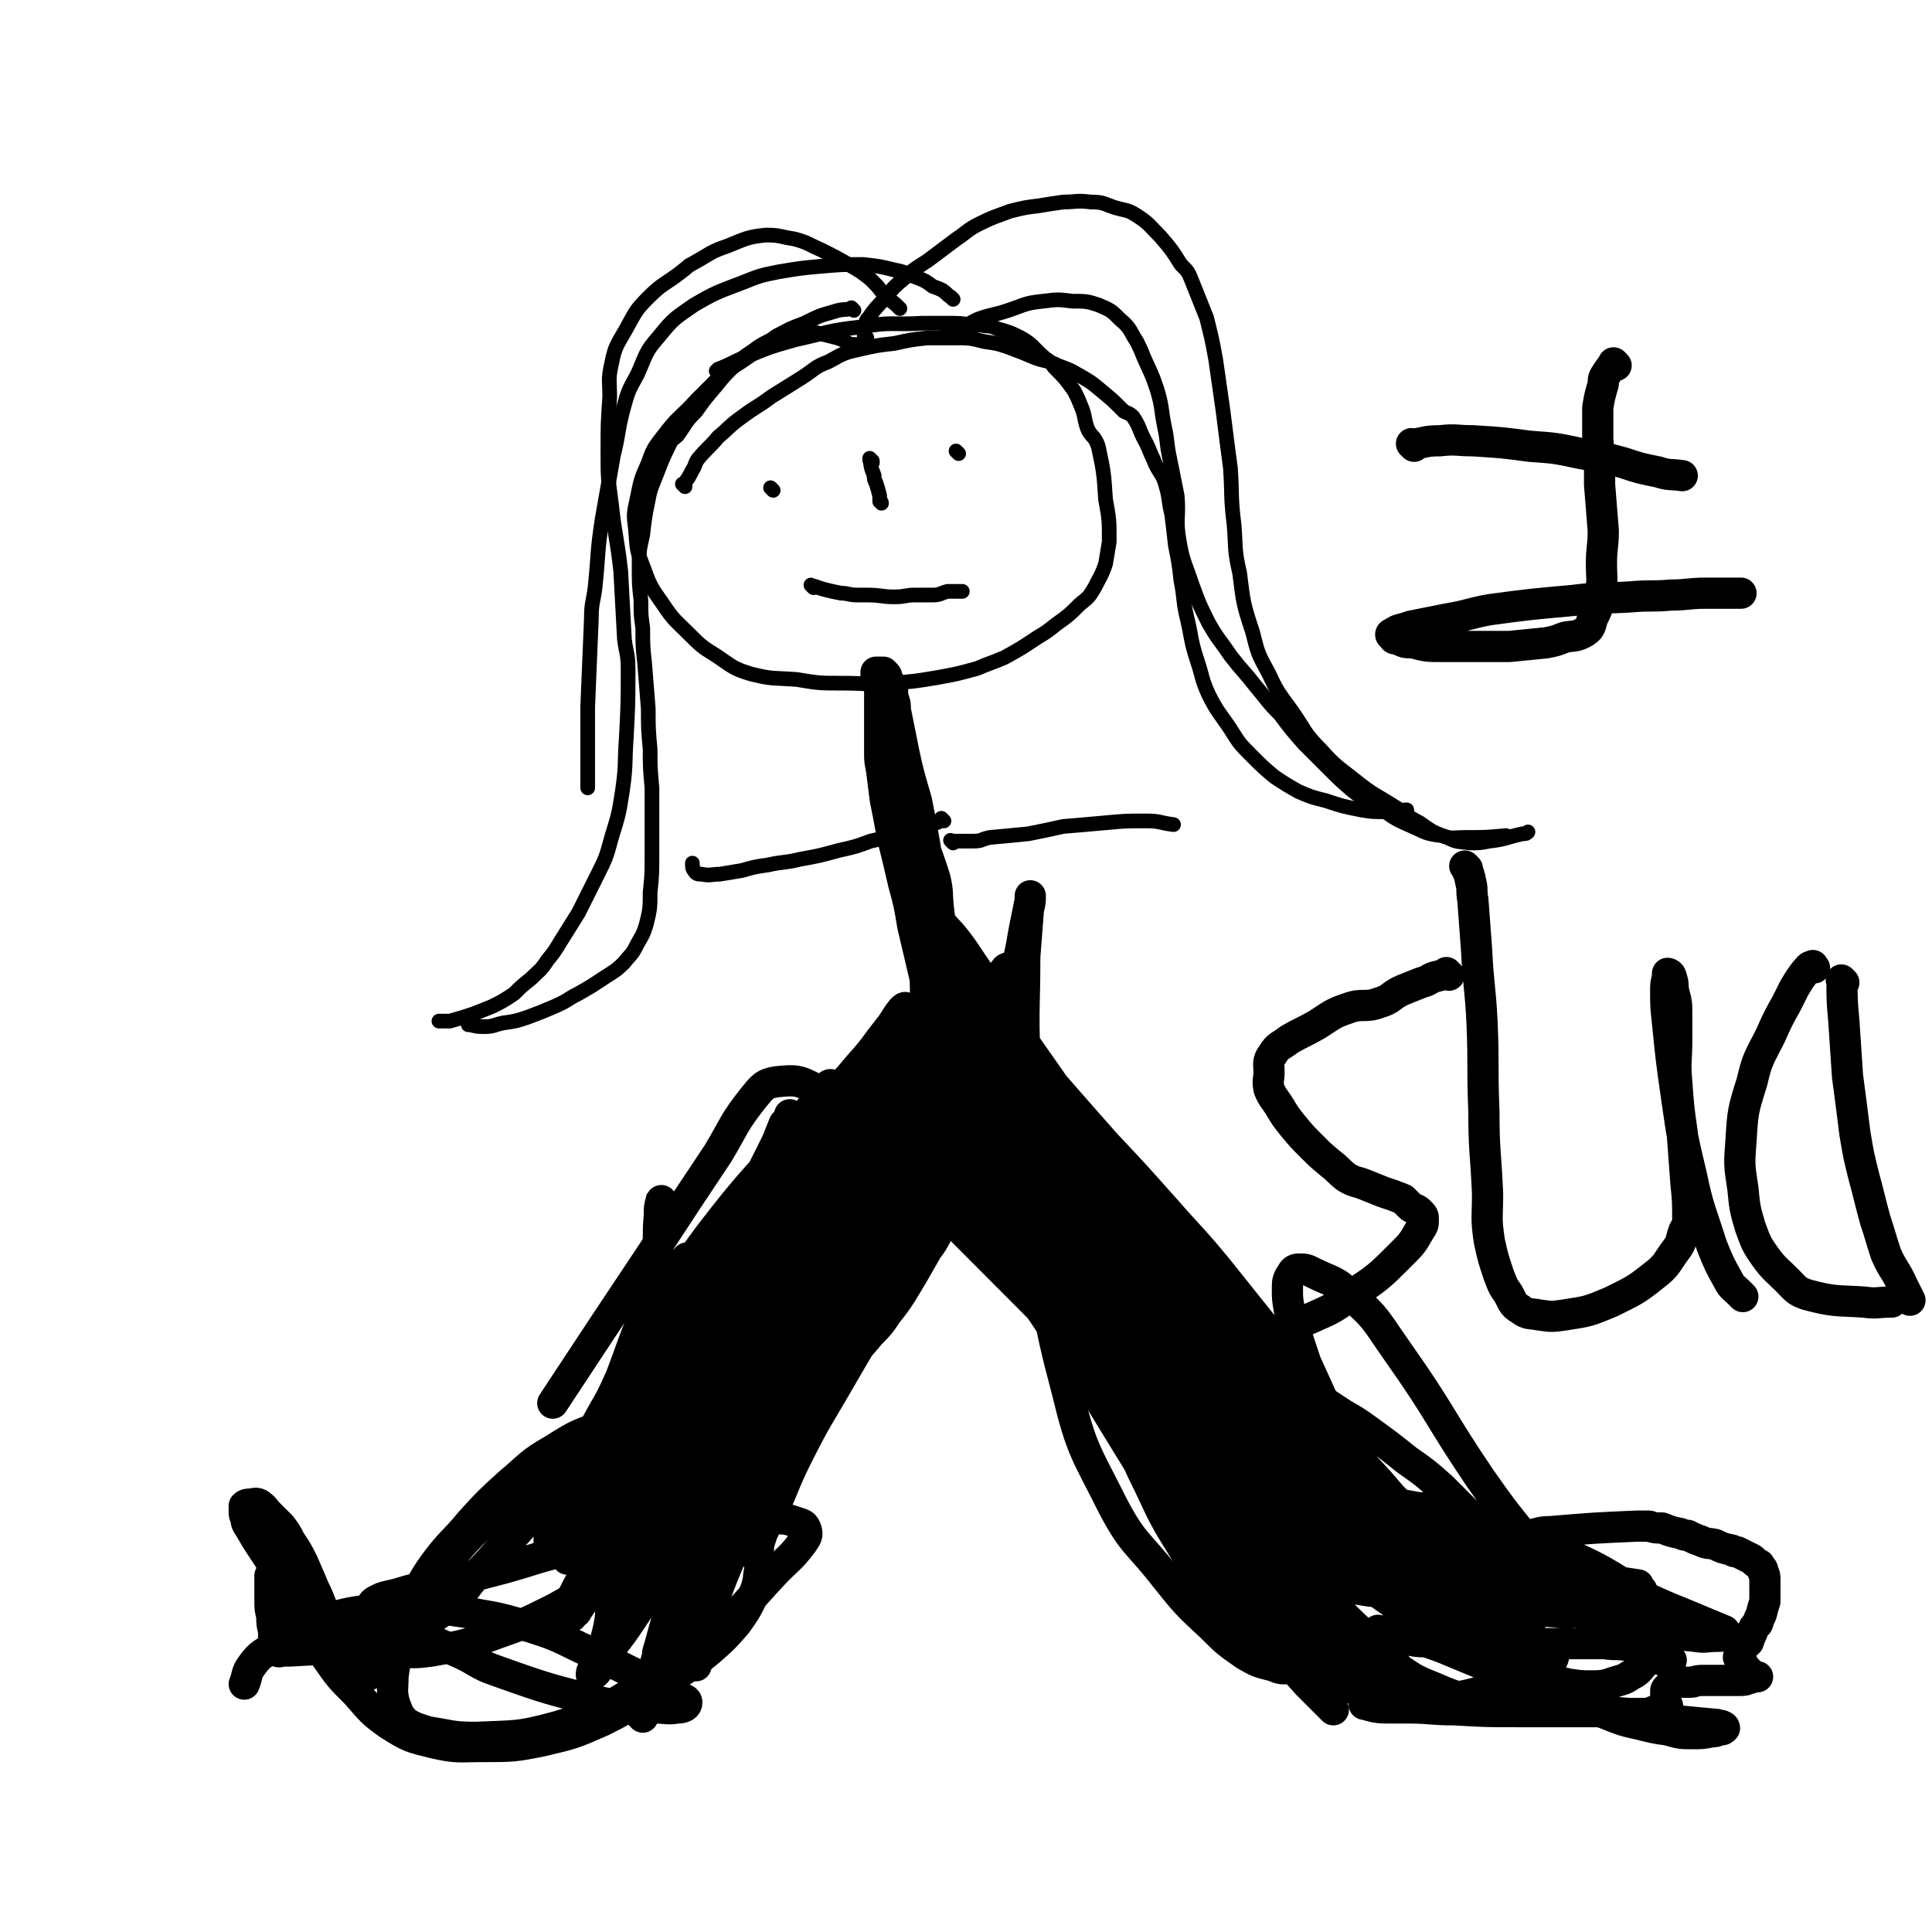 <svg viewBox='0 0 1052 1052' version='1.1' xmlns='http://www.w3.org/2000/svg' xmlns:xlink='http://www.w3.org/1999/xlink'><g fill='none' stroke='#000000' stroke-width='8' stroke-linecap='round' stroke-linejoin='round'><path d='M465,169c-1,-1 -1,-1 -1,-1 -1,-1 0,0 0,0 0,0 0,0 0,0 0,0 0,0 0,0 -1,-1 0,0 0,0 0,0 0,0 0,0 -5,1 -5,0 -11,2 -7,2 -7,2 -15,6 -8,3 -8,3 -15,7 -8,5 -7,5 -15,11 -7,5 -8,5 -15,10 -7,7 -7,7 -14,14 -8,9 -9,8 -16,17 -6,8 -7,8 -10,17 -4,9 -4,9 -6,19 -2,9 -2,9 -1,17 1,10 0,10 4,20 4,11 4,11 11,21 6,9 7,9 14,16 7,7 7,7 15,12 9,6 9,7 19,10 12,3 12,2 25,3 12,2 12,2 25,2 13,0 13,1 26,0 13,-1 13,-1 25,-3 11,-2 11,-2 22,-5 7,-3 8,-3 15,-6 9,-5 9,-5 18,-11 5,-3 5,-3 10,-7 7,-5 7,-5 13,-11 5,-4 5,-4 8,-9 3,-6 4,-7 6,-13 1,-6 1,-6 2,-12 0,-12 0,-12 -2,-23 -1,-15 -1,-15 -4,-29 -2,-6 -4,-5 -6,-10 -2,-6 -1,-6 -3,-11 -2,-5 -2,-5 -4,-9 -5,-7 -5,-7 -11,-13 -2,-3 -2,-3 -5,-5 -7,-6 -6,-7 -13,-11 -6,-3 -6,-3 -13,-5 -4,-2 -4,-1 -9,-2 -8,0 -8,-1 -15,-1 -8,0 -9,0 -17,0 -16,1 -16,-1 -33,2 -18,2 -18,3 -36,7 -14,4 -14,4 -26,9 -8,3 -8,4 -16,7 0,1 0,1 -1,1 '/><path d='M468,189c-1,-1 -1,-1 -1,-1 -1,-1 0,0 0,0 0,0 0,0 0,0 0,0 0,0 0,0 -2,-1 -3,0 -5,-1 0,0 0,0 0,0 -3,-2 -3,-2 -6,-3 -4,-1 -4,-1 -8,-2 -4,-1 -4,-1 -9,-2 -5,0 -6,-1 -10,1 -5,1 -5,1 -9,4 -6,3 -6,3 -10,6 -6,4 -6,4 -11,9 -5,5 -5,5 -9,10 -6,7 -6,7 -11,14 -6,6 -5,6 -10,13 -2,2 -3,2 -4,4 -5,10 -5,11 -9,21 -2,5 -2,5 -3,10 -2,10 -2,10 -3,19 -2,9 -2,9 -2,17 0,10 0,10 1,19 0,8 0,8 1,15 0,10 0,10 1,19 1,13 1,13 2,25 0,11 0,11 1,22 0,10 0,10 1,21 0,10 0,10 0,21 0,8 0,8 0,16 0,10 0,10 -1,20 0,8 0,9 -2,17 -2,7 -3,7 -6,13 -2,4 -3,4 -6,8 -5,5 -6,5 -12,9 -6,4 -6,4 -13,8 -6,3 -6,4 -13,7 -7,3 -7,3 -15,6 -6,2 -6,2 -13,3 -5,1 -5,2 -10,2 -4,0 -4,0 -8,-1 0,0 0,0 -1,0 0,0 0,0 0,0 '/><path d='M373,265c-1,-1 -1,-1 -1,-1 -1,-1 0,0 0,0 0,0 0,0 0,0 3,-4 3,-4 5,-8 2,-3 1,-3 3,-6 5,-6 6,-6 11,-12 6,-5 6,-6 13,-11 8,-6 8,-5 16,-11 8,-5 8,-5 16,-10 8,-5 7,-6 15,-9 9,-5 9,-5 18,-7 9,-2 9,-2 18,-3 9,-2 9,-2 18,-3 7,0 8,0 15,0 8,0 8,0 16,2 7,1 7,1 13,3 8,3 8,3 15,6 6,2 6,1 12,4 5,2 6,2 11,5 7,4 7,4 13,9 6,5 6,5 12,11 2,1 3,1 5,3 4,6 3,7 7,14 2,4 2,5 4,9 3,8 5,7 7,15 2,7 1,7 3,15 1,8 1,8 2,17 2,10 2,10 3,19 2,10 1,10 3,19 3,12 2,13 6,25 3,9 2,9 6,18 5,10 6,10 12,19 5,8 5,8 12,15 6,6 6,6 12,11 6,4 6,4 13,8 7,3 7,3 15,5 9,3 9,3 19,5 6,1 6,1 13,1 3,0 3,0 7,0 2,0 2,0 4,-1 1,0 1,0 1,0 0,0 0,0 0,0 '/><path d='M490,168c-1,-1 -1,-1 -1,-1 -1,-1 0,0 0,0 0,0 0,0 0,0 0,0 0,0 0,0 -1,-1 0,0 0,0 -3,-3 -4,-3 -8,-7 -3,-4 -3,-4 -7,-8 -5,-4 -5,-4 -12,-8 -7,-4 -7,-4 -15,-8 -7,-3 -7,-4 -15,-6 -7,-1 -7,-2 -15,-2 -10,1 -11,2 -21,6 -9,3 -9,4 -18,9 -4,2 -3,2 -7,5 -9,7 -10,6 -18,14 -7,7 -7,8 -12,17 -5,9 -6,9 -8,19 -2,9 -1,9 -1,18 -1,15 -1,15 -1,29 0,15 0,15 2,30 2,18 3,18 5,36 1,18 1,18 2,37 1,8 2,8 2,16 0,19 0,19 -1,38 -1,14 0,14 -2,28 -2,13 -2,13 -6,26 -3,11 -3,11 -8,21 -5,10 -5,10 -10,20 -5,8 -5,8 -10,16 -3,5 -3,5 -7,10 -4,6 -4,5 -9,10 -5,4 -5,4 -9,8 -6,4 -6,4 -12,7 -5,2 -5,2 -10,4 -6,2 -6,2 -13,4 -3,0 -3,0 -6,0 0,0 0,0 0,0 '/><path d='M472,184c-1,-1 -1,-1 -1,-1 -1,-1 0,0 0,0 0,-2 0,-2 0,-5 1,-3 0,-3 2,-5 4,-6 5,-6 9,-11 5,-6 5,-6 11,-11 5,-5 6,-5 12,-9 8,-6 8,-6 16,-12 6,-4 6,-5 12,-8 8,-4 9,-4 17,-7 8,-2 8,-2 16,-3 6,-1 6,-1 13,-2 7,0 7,-1 15,0 7,0 7,1 13,3 7,2 7,1 13,5 6,4 6,5 12,11 6,7 6,7 11,15 4,4 4,4 6,9 4,10 4,10 8,20 3,12 3,12 5,23 2,14 2,14 4,28 2,16 2,16 4,31 1,15 0,15 2,31 1,13 0,13 3,26 2,16 2,17 7,32 3,12 3,12 9,23 5,11 6,11 13,21 7,10 6,11 15,20 9,10 9,9 19,17 10,8 10,7 21,14 7,4 6,5 14,9 7,5 7,5 15,8 6,3 6,2 12,3 6,0 6,0 11,-1 9,-1 9,-2 18,-4 2,0 2,0 3,-1 0,0 0,0 0,0 '/><path d='M519,163c-1,-1 -1,-1 -1,-1 -1,-1 0,0 0,0 0,0 0,0 0,0 0,0 0,0 0,0 -3,-2 -2,-2 -5,-4 -2,-1 -2,-1 -5,-2 -4,-3 -4,-3 -9,-5 -6,-2 -6,-3 -12,-4 -8,-2 -8,-2 -17,-3 -11,0 -11,0 -23,1 -11,1 -11,1 -23,3 -10,2 -10,2 -20,6 -13,5 -14,5 -26,12 -10,7 -11,7 -19,17 -8,9 -7,10 -12,21 -5,9 -5,9 -8,20 -3,12 -2,12 -5,24 -3,17 -3,17 -6,34 -3,19 -2,19 -4,38 -1,8 -2,8 -2,17 -1,23 -1,23 -2,48 0,12 0,12 0,24 0,7 0,7 0,13 0,4 0,4 0,7 0,0 0,0 0,0 '/><path d='M517,183c-1,-1 -1,-1 -1,-1 -1,-1 0,0 0,0 0,0 0,0 0,0 0,0 0,0 0,0 -1,-1 0,0 0,0 8,-3 8,-4 16,-8 8,-3 8,-2 17,-5 9,-3 9,-4 19,-5 8,-1 8,-1 16,0 7,0 8,0 14,2 7,3 7,3 12,8 6,5 5,6 9,12 2,4 2,4 4,9 4,9 4,8 7,17 3,10 2,10 4,20 2,9 1,9 3,18 2,10 2,10 4,20 1,12 -1,12 1,24 2,12 3,12 7,24 4,11 4,11 9,21 5,9 6,9 12,18 7,9 7,8 14,17 6,7 6,8 13,15 6,8 6,8 13,16 7,7 7,7 14,14 6,6 6,6 13,12 8,6 8,6 16,10 7,5 7,5 16,9 7,3 7,4 16,5 6,2 6,1 13,1 11,0 11,0 22,-1 0,0 0,0 0,0 0,0 0,0 0,0 '/><path d='M421,267c-1,-1 -1,-1 -1,-1 -1,-1 0,0 0,0 0,0 0,0 0,0 0,0 0,0 0,0 -1,-1 0,0 0,0 '/><path d='M522,247c-1,-1 -1,-1 -1,-1 -1,-1 0,0 0,0 0,0 0,0 0,0 0,0 0,0 0,0 '/><path d='M443,320c-1,-1 -1,-1 -1,-1 -1,-1 0,0 0,0 0,0 0,0 0,0 0,0 -1,-1 0,0 2,0 3,1 7,2 4,1 4,1 9,2 4,0 4,1 9,1 2,0 2,0 5,0 8,0 8,1 15,1 6,0 6,-1 11,-1 5,0 5,0 10,0 4,0 4,-1 8,-2 2,0 2,0 5,0 1,0 1,0 3,0 0,0 0,0 0,0 '/><path d='M475,252c-1,-1 -1,-1 -1,-1 -1,-1 0,0 0,0 0,0 0,0 0,0 0,0 0,0 0,0 -1,-1 0,0 0,0 0,0 0,0 0,0 0,0 0,0 0,0 -1,-1 0,0 0,0 0,0 0,0 0,0 '/><path d='M475,251c-1,-1 -1,-1 -1,-1 -1,-1 0,0 0,0 0,0 0,0 0,0 0,0 -1,-1 0,0 0,3 0,4 2,9 0,2 0,2 1,4 1,3 1,3 2,7 0,1 0,1 0,3 0,0 1,0 1,1 0,0 0,0 0,0 '/><path d='M487,369c-1,-1 -1,-1 -1,-1 -1,-1 0,0 0,0 0,0 0,0 0,0 0,0 0,0 0,0 -1,-1 0,0 0,0 0,0 0,0 0,0 1,3 1,3 2,7 1,3 1,3 2,7 1,8 1,8 3,17 1,10 1,10 2,20 1,10 1,10 2,21 1,11 1,11 2,22 0,11 0,11 1,22 0,9 0,9 0,18 0,9 0,9 1,18 0,6 0,6 0,13 0,3 0,3 0,6 0,2 0,2 0,4 0,0 0,1 0,1 1,-1 1,-1 2,-2 0,0 0,0 0,0 0,0 0,0 0,0 '/><path d='M513,581c-1,-1 -1,-1 -1,-1 -1,-1 0,0 0,0 0,0 0,0 0,0 0,0 0,-1 0,0 -4,1 -4,2 -8,5 -4,3 -3,4 -7,8 -6,6 -6,5 -11,11 -10,11 -11,11 -20,23 -10,12 -9,13 -18,26 -12,15 -12,15 -24,30 -12,15 -12,14 -24,29 -10,13 -9,14 -20,27 -9,12 -10,11 -19,24 -9,12 -8,12 -16,24 -6,10 -6,10 -12,19 -4,8 -4,8 -8,15 -4,6 -4,5 -8,11 -2,4 -2,4 -4,8 -1,1 -2,1 -3,3 0,0 0,0 0,0 0,0 0,0 0,-1 '/><path d='M514,552c-1,-1 -1,-1 -1,-1 -1,-1 0,0 0,0 0,0 0,0 0,0 0,0 0,0 0,0 -1,-1 0,0 0,0 0,0 0,0 0,0 3,9 3,9 6,19 1,3 0,3 2,7 3,8 3,8 7,16 4,8 4,8 8,16 6,10 5,11 11,20 6,10 6,10 13,20 7,10 6,11 14,21 6,10 6,11 14,19 7,9 8,8 16,16 9,9 10,8 18,17 8,7 7,8 14,15 6,7 6,7 12,13 6,6 6,6 11,11 5,5 6,5 10,10 6,6 6,7 11,13 3,3 3,3 7,6 3,3 3,4 7,6 3,2 3,2 6,3 2,0 2,0 4,0 0,0 0,0 0,0 0,0 0,0 0,0 '/><path d='M514,447c-1,-1 -1,-1 -1,-1 -1,-1 0,0 0,0 -2,2 -3,2 -6,3 -3,1 -3,0 -5,1 -6,1 -6,1 -11,3 -8,3 -8,3 -17,5 -8,3 -8,3 -17,5 -11,3 -11,3 -22,5 -8,2 -8,1 -17,3 -7,1 -7,1 -14,3 -6,1 -6,1 -12,2 -5,0 -5,1 -10,0 -2,0 -3,0 -4,-2 -1,-1 -1,-2 -1,-4 0,0 0,0 0,0 '/><path d='M519,459c-1,-1 -1,-1 -1,-1 -1,-1 0,0 0,0 0,0 0,0 0,0 6,0 6,0 12,0 5,0 4,-1 9,-2 11,-1 11,-1 21,-2 10,-2 10,-2 19,-4 12,-1 12,-1 23,-2 11,-1 11,-1 22,-1 8,0 7,1 15,2 0,0 0,0 0,0 '/></g>
<g fill='none' stroke='#000000' stroke-width='17' stroke-linecap='round' stroke-linejoin='round'><path d='M432,631c-1,-1 -1,-1 -1,-1 -1,-1 0,0 0,0 0,0 0,0 0,0 0,0 0,-1 0,0 -6,5 -6,6 -11,12 -7,10 -6,11 -14,20 -6,7 -8,6 -15,13 -8,10 -8,10 -15,20 -2,4 -2,4 -4,7 0,0 0,0 0,0 '/><path d='M452,600c-1,-1 -1,-1 -1,-1 -1,-1 0,0 0,0 0,0 0,0 0,0 0,0 0,-1 0,0 -3,2 -4,3 -6,7 -5,8 -4,8 -8,16 -7,12 -7,12 -14,25 -8,13 -8,13 -16,27 -9,16 -9,15 -18,31 -7,13 -7,13 -14,26 -7,11 -7,11 -13,21 -4,6 -5,6 -9,12 -3,3 -3,3 -6,6 0,0 -1,0 -1,0 -1,-1 0,-1 1,-2 2,-2 2,-2 4,-5 4,-4 4,-4 8,-8 10,-11 10,-11 19,-21 10,-11 11,-11 21,-22 11,-12 10,-13 20,-25 14,-18 14,-18 28,-37 4,-6 4,-6 8,-12 3,-5 3,-5 6,-11 2,-4 2,-4 4,-9 0,-2 1,-2 1,-5 0,-2 0,-2 -1,-4 0,-1 -1,-1 -2,-1 -1,0 -1,0 -2,0 -1,0 -1,1 -2,2 -2,2 -2,1 -4,3 -4,4 -4,4 -7,8 -11,13 -10,13 -21,26 -7,8 -8,8 -14,16 -11,12 -11,12 -20,24 -10,13 -10,13 -19,26 -9,14 -9,13 -17,28 -6,11 -6,12 -12,24 -4,8 -5,8 -9,16 -2,5 -2,5 -3,9 -1,2 -1,2 -1,4 0,0 0,-1 0,-1 0,-2 0,-2 1,-4 2,-5 2,-5 5,-10 6,-11 5,-11 11,-22 8,-15 8,-15 17,-29 9,-15 9,-15 18,-31 9,-15 9,-15 18,-32 7,-12 7,-12 13,-26 4,-8 4,-8 8,-17 2,-5 2,-5 4,-10 2,-2 2,-2 3,-5 0,0 0,1 0,1 -1,2 -1,2 -2,5 -2,4 -2,4 -5,9 -4,8 -4,8 -8,16 -8,17 -8,17 -17,33 -11,20 -12,19 -23,39 -12,21 -12,21 -23,43 -10,18 -10,18 -18,37 -7,14 -6,15 -13,29 -4,9 -5,9 -9,17 -1,4 -1,4 -3,8 0,1 0,2 0,3 0,1 0,2 0,2 0,-1 0,-2 0,-3 0,-1 0,-1 1,-2 0,-1 1,0 2,-1 9,-11 10,-10 19,-22 7,-9 6,-9 11,-19 9,-14 9,-14 17,-29 7,-12 7,-12 13,-25 4,-9 5,-9 8,-19 3,-6 3,-6 4,-13 1,-3 1,-4 1,-7 0,-2 1,-2 0,-3 0,-1 -1,-1 -2,-1 -2,0 -3,0 -4,1 -3,5 -3,5 -6,11 -2,6 -1,6 -3,12 -3,8 -3,8 -6,16 -5,10 -5,10 -9,21 -4,12 -4,12 -8,24 -4,12 -4,12 -7,23 -3,12 -3,12 -6,24 -1,7 -1,7 -2,14 -1,4 -1,4 -1,8 0,1 0,2 0,2 0,1 1,0 2,-1 1,-3 1,-3 2,-6 1,-3 1,-3 3,-6 2,-8 2,-8 5,-15 3,-8 4,-8 7,-16 3,-12 2,-12 5,-23 4,-12 5,-12 9,-24 4,-8 4,-8 8,-17 4,-8 4,-8 8,-15 1,-4 2,-3 3,-7 2,-3 2,-3 4,-6 0,-1 0,-3 0,-2 0,0 0,1 -1,2 -1,4 -1,4 -3,7 -3,5 -3,5 -6,10 -4,7 -3,7 -7,14 -5,9 -5,9 -9,18 -5,11 -4,11 -8,22 -4,9 -4,9 -8,19 -3,9 -3,9 -7,17 -3,6 -3,6 -6,11 -1,3 -1,3 -3,6 -1,1 -1,2 -3,3 0,0 -1,1 -1,0 -1,-4 0,-5 1,-10 2,-14 1,-14 5,-29 5,-20 5,-20 12,-39 5,-17 5,-17 11,-34 5,-15 5,-15 10,-29 3,-9 4,-9 7,-18 1,-3 2,-3 3,-6 0,-1 0,-2 0,-2 0,0 -1,1 -1,3 -3,4 -3,4 -5,8 -4,8 -4,8 -8,15 -8,16 -8,16 -17,32 -9,18 -10,17 -19,34 -9,17 -9,17 -16,35 -4,9 -5,9 -8,19 -1,4 -1,5 -1,9 0,1 0,2 0,3 0,0 0,-1 0,-1 1,-3 0,-3 2,-6 2,-6 3,-6 6,-11 9,-16 9,-16 18,-32 8,-17 8,-17 17,-33 9,-18 9,-19 19,-37 11,-19 12,-18 24,-37 9,-14 9,-13 19,-27 7,-10 6,-10 13,-20 6,-9 6,-8 12,-17 4,-6 4,-6 8,-12 4,-6 4,-6 8,-11 3,-3 3,-3 6,-7 0,-1 1,-2 2,-1 0,0 1,0 1,2 1,2 1,3 0,6 -2,4 -3,4 -5,9 -6,11 -4,12 -11,23 -11,19 -13,18 -24,37 -13,20 -13,20 -24,41 -11,21 -11,21 -22,42 -8,14 -8,14 -15,29 -4,8 -5,8 -8,16 -1,4 -1,4 -2,8 0,2 0,2 0,3 0,1 0,1 1,1 1,-1 1,-1 2,-2 2,-2 2,-3 4,-5 8,-10 8,-10 16,-20 8,-11 8,-12 16,-24 8,-13 8,-14 17,-27 10,-15 11,-15 21,-29 11,-14 11,-14 22,-28 8,-11 7,-11 15,-23 5,-7 6,-7 11,-15 3,-4 3,-4 6,-10 2,-5 2,-5 4,-11 1,-3 1,-3 2,-5 0,-1 0,-2 0,-1 -1,2 -2,3 -3,6 -2,5 -2,5 -5,10 -2,5 -2,5 -5,10 -6,12 -5,12 -11,24 -10,18 -11,18 -20,37 -13,25 -13,25 -25,51 -10,21 -10,22 -19,43 -7,16 -7,16 -13,31 -2,4 -2,4 -5,7 0,1 -1,2 -2,2 0,0 0,-1 0,-1 0,-4 1,-4 2,-7 1,-5 0,-5 2,-10 5,-12 5,-12 11,-25 8,-16 8,-16 16,-32 9,-15 8,-15 18,-30 9,-15 9,-15 19,-29 8,-13 9,-13 17,-26 6,-11 6,-11 12,-23 8,-12 8,-11 16,-23 5,-8 5,-8 10,-16 3,-6 3,-6 7,-13 3,-4 4,-4 7,-9 1,-3 2,-6 1,-5 -1,0 -2,4 -5,8 -5,7 -5,6 -9,13 -9,15 -8,15 -17,29 -15,22 -16,22 -30,44 -18,26 -18,26 -35,52 -18,27 -18,27 -34,55 -13,22 -12,22 -23,45 -7,15 -7,15 -13,30 -3,8 -3,8 -7,16 -1,3 -1,3 -2,6 -2,3 -2,3 -3,7 0,1 0,1 -1,3 0,0 0,0 0,1 0,0 0,0 0,0 4,-8 4,-8 8,-16 4,-6 3,-7 6,-13 5,-10 5,-10 11,-20 8,-14 9,-13 17,-27 9,-16 9,-16 17,-31 9,-17 9,-17 19,-34 7,-14 7,-14 14,-27 7,-11 7,-11 13,-21 6,-9 6,-9 10,-18 3,-7 3,-7 5,-13 2,-5 2,-6 3,-9 0,-1 -1,0 -2,1 -1,2 -1,3 -2,6 -3,6 -3,5 -6,11 -3,7 -3,7 -6,14 -6,12 -6,12 -12,24 -7,15 -7,15 -14,29 -6,14 -6,14 -12,27 -5,11 -5,11 -10,21 -3,8 -4,7 -7,15 -2,5 -1,5 -3,10 -1,2 -1,2 -3,4 0,0 -1,0 -1,0 0,0 0,-1 0,-1 2,-5 2,-5 5,-10 3,-7 3,-7 6,-14 5,-12 5,-12 10,-24 6,-16 5,-16 12,-32 5,-15 6,-15 11,-29 5,-13 5,-13 10,-25 3,-9 4,-9 8,-17 3,-8 3,-8 7,-16 3,-8 4,-8 7,-16 2,-4 2,-4 3,-8 0,-2 0,-2 0,-4 0,-1 0,-1 0,-1 -2,0 -2,0 -4,0 -1,0 -1,0 -2,-1 0,0 -1,0 -1,0 0,-1 0,-1 0,-2 0,-1 0,-1 0,-1 1,-1 1,-1 2,-2 2,-2 2,-2 3,-3 1,0 2,0 3,0 1,0 2,-1 3,0 1,1 0,1 1,2 1,2 0,2 1,4 1,1 1,1 2,2 0,0 0,-1 0,-1 7,-4 7,-4 13,-8 7,-5 7,-6 13,-12 6,-5 6,-6 11,-12 7,-8 7,-8 13,-16 7,-7 7,-7 13,-14 6,-8 5,-9 10,-17 4,-5 4,-5 8,-10 2,-3 1,-3 4,-6 0,0 1,-1 1,-1 -1,0 -2,1 -3,3 -3,4 -2,4 -4,9 -2,4 -2,5 -4,9 -3,6 -2,7 -6,13 -4,8 -4,8 -8,16 -14,25 -13,26 -27,51 -8,13 -9,13 -17,26 -5,8 -5,8 -11,17 -2,4 -2,4 -5,8 -1,1 0,2 -1,2 0,1 0,0 0,0 0,-1 0,-1 0,-1 1,-5 1,-5 2,-9 2,-6 2,-6 4,-12 4,-12 5,-12 9,-23 5,-12 5,-12 9,-23 4,-10 3,-10 8,-19 4,-9 4,-9 9,-19 3,-6 3,-6 6,-12 2,-4 2,-4 4,-8 1,-2 2,-3 2,-4 0,0 -1,0 -2,1 -6,6 -5,7 -10,14 -8,11 -8,11 -17,21 -12,14 -12,14 -24,28 -11,13 -12,12 -22,26 -10,12 -10,13 -18,26 -5,8 -5,8 -8,16 -1,2 -1,3 -1,5 0,2 0,2 1,3 0,0 1,0 1,0 3,-3 3,-3 5,-6 6,-8 6,-8 11,-18 8,-13 7,-13 14,-27 7,-14 7,-14 14,-28 6,-13 7,-13 13,-25 4,-9 4,-9 9,-18 2,-5 2,-5 5,-9 2,-4 3,-4 5,-9 1,-1 1,-2 1,-2 0,-1 -1,0 -2,1 -4,5 -3,5 -7,10 -8,10 -7,10 -16,20 -15,18 -16,17 -33,35 -25,29 -26,28 -49,58 -14,19 -14,19 -25,40 -6,10 -6,10 -9,22 -1,5 0,6 1,12 0,2 0,2 1,4 1,0 1,0 2,0 2,-1 2,-1 4,-3 5,-5 5,-5 9,-11 11,-14 11,-14 20,-30 10,-15 9,-16 19,-32 9,-16 9,-16 19,-31 12,-17 12,-17 25,-33 10,-15 10,-15 22,-29 8,-11 9,-10 18,-20 7,-7 7,-8 13,-15 3,-4 3,-4 5,-7 1,-1 2,-3 2,-3 0,0 0,2 -1,3 -5,8 -5,8 -10,15 -12,16 -12,16 -25,32 -17,20 -17,19 -33,40 -17,22 -19,21 -34,45 -13,21 -12,22 -22,44 -6,14 -5,14 -10,29 -3,7 -3,7 -5,15 0,3 0,3 0,5 0,1 0,2 0,2 0,1 1,0 1,0 3,-2 3,-2 5,-5 5,-9 4,-9 9,-18 9,-15 9,-15 18,-30 9,-14 9,-14 18,-28 10,-14 9,-15 19,-29 8,-11 10,-10 18,-21 8,-11 7,-11 14,-23 5,-8 5,-8 10,-15 4,-7 4,-7 9,-14 4,-7 4,-7 8,-14 3,-6 3,-6 7,-11 2,-4 2,-4 5,-8 2,-3 2,-3 4,-7 2,-2 1,-2 3,-5 0,0 0,-1 1,0 0,0 -1,0 -1,1 0,3 0,3 0,5 0,3 0,3 0,6 0,3 0,3 0,6 0,5 -1,5 2,10 8,16 9,16 20,32 3,6 4,6 8,10 8,8 8,8 15,16 7,7 8,7 15,14 6,7 6,7 13,15 6,7 6,8 13,16 7,7 7,7 13,14 6,6 6,6 11,12 5,5 5,5 10,11 3,3 3,3 7,7 1,2 1,2 3,4 0,1 0,1 0,3 0,0 0,0 0,0 -1,-1 -1,-1 -2,-2 -3,-1 -3,-1 -5,-3 -3,-1 -3,-1 -6,-3 -8,-5 -9,-5 -16,-10 -6,-5 -6,-4 -11,-10 -7,-8 -7,-9 -12,-18 -7,-11 -7,-11 -13,-22 -5,-11 -5,-11 -11,-22 -4,-8 -4,-8 -9,-15 -5,-5 -5,-5 -10,-10 -2,-2 -2,-2 -5,-4 -1,0 -1,-1 -2,-1 0,0 1,1 1,1 3,4 4,3 7,7 4,4 4,4 7,9 5,7 5,7 9,15 8,15 8,15 16,31 7,15 7,15 14,31 8,15 7,16 15,31 6,12 7,12 14,24 6,11 7,10 13,21 4,6 3,7 7,13 3,6 3,6 8,12 2,3 2,3 4,5 1,1 1,1 2,2 0,0 1,0 1,0 -1,-1 -2,-1 -3,-3 -2,-2 -3,-2 -5,-5 -4,-7 -4,-7 -8,-13 -5,-10 -5,-10 -11,-19 -10,-16 -10,-16 -20,-33 -9,-14 -9,-14 -18,-28 -9,-16 -9,-17 -18,-33 -9,-14 -9,-14 -18,-28 -6,-10 -6,-10 -12,-19 -3,-4 -3,-4 -6,-8 -2,-4 -3,-4 -6,-8 -1,-1 -1,-2 -3,-3 0,0 -2,0 -1,0 0,1 1,1 2,3 3,4 3,4 7,8 10,14 10,14 20,27 11,15 11,15 22,30 13,17 13,17 26,34 13,17 13,17 27,33 13,15 13,15 25,31 10,11 10,11 19,22 8,11 7,11 15,21 5,7 5,7 10,13 3,2 3,2 5,4 1,1 1,1 2,2 0,0 0,0 0,0 -2,-2 -2,-2 -5,-5 -4,-4 -4,-4 -8,-8 -9,-11 -9,-11 -18,-22 -10,-11 -10,-11 -21,-23 -12,-15 -13,-14 -26,-29 -15,-18 -15,-18 -30,-36 -17,-21 -17,-21 -35,-42 -18,-20 -18,-20 -36,-40 -11,-12 -12,-12 -23,-24 -6,-7 -6,-7 -13,-15 -2,-2 -2,-2 -4,-5 0,0 0,0 1,0 2,1 3,1 5,3 4,2 4,2 7,5 10,9 10,9 19,18 13,13 13,13 25,28 16,18 15,19 30,38 15,19 15,19 30,38 16,21 16,21 32,43 14,18 14,18 28,37 11,16 11,16 23,31 6,9 6,9 12,17 3,5 3,6 7,11 1,3 1,3 3,5 0,1 0,2 0,2 0,1 -1,0 -2,0 -2,-1 -2,-1 -3,-3 -5,-6 -5,-6 -10,-13 -5,-8 -5,-8 -10,-17 -11,-18 -11,-17 -22,-36 -9,-17 -9,-17 -18,-35 -12,-21 -11,-22 -23,-43 -13,-25 -13,-25 -27,-50 -13,-24 -13,-24 -27,-47 -10,-18 -10,-18 -21,-34 -7,-10 -7,-10 -15,-20 -4,-5 -4,-5 -7,-9 -2,-3 -2,-3 -4,-5 0,-1 -1,-2 -2,-2 0,0 0,0 1,1 2,2 2,2 4,4 6,6 7,5 13,12 14,14 13,15 26,29 14,16 14,16 29,33 16,17 16,17 32,35 14,16 15,16 29,33 12,15 12,15 24,30 10,13 10,13 20,27 7,9 7,9 14,18 4,6 5,5 9,11 4,7 4,7 8,14 3,4 2,5 4,9 1,2 1,2 2,4 0,0 0,0 0,1 0,0 0,0 0,0 -3,-3 -3,-2 -6,-5 -6,-6 -5,-6 -10,-12 -10,-11 -9,-11 -19,-22 -12,-14 -12,-13 -24,-27 -14,-17 -14,-17 -27,-34 -20,-26 -20,-26 -39,-51 -29,-40 -29,-40 -57,-80 -19,-27 -18,-28 -37,-56 -7,-10 -8,-10 -16,-19 -2,-2 -2,-2 -4,-3 -1,0 -2,0 -2,0 -1,1 0,1 1,2 3,3 3,3 5,5 8,11 8,11 16,22 13,21 12,21 24,43 15,26 14,27 30,53 15,24 16,24 32,47 15,22 15,22 31,43 14,19 14,19 29,37 12,14 12,14 24,27 8,9 8,9 17,18 7,7 7,7 14,14 2,3 3,3 6,6 2,2 2,2 5,5 0,0 1,1 1,1 -1,-1 -2,-1 -3,-2 -3,-1 -3,-1 -5,-3 -5,-4 -5,-4 -9,-8 -10,-9 -10,-9 -19,-19 -14,-15 -14,-15 -27,-30 -18,-21 -18,-21 -35,-42 -27,-34 -27,-35 -53,-70 -21,-28 -20,-29 -42,-57 -9,-13 -9,-13 -20,-25 -2,-3 -3,-2 -6,-5 -1,0 -1,0 -1,0 1,3 2,3 4,5 4,5 4,5 8,10 10,14 10,13 20,27 15,21 14,21 29,43 16,23 15,23 31,46 14,20 14,19 29,38 9,13 9,13 19,25 7,8 7,8 14,15 2,2 2,2 5,5 0,0 0,0 1,1 0,0 0,0 0,0 -2,-2 -3,-1 -5,-3 -10,-8 -10,-8 -19,-16 -19,-16 -19,-16 -36,-34 -23,-23 -23,-23 -45,-47 -18,-20 -18,-20 -35,-42 -13,-17 -13,-17 -24,-34 -7,-10 -7,-10 -12,-20 -2,-4 -2,-4 -3,-8 0,-1 -1,-2 0,-3 1,0 2,0 3,1 3,2 3,2 5,5 9,10 9,10 17,19 12,14 12,14 23,28 11,15 11,15 21,30 8,11 9,11 16,23 4,6 4,7 7,13 2,3 2,3 4,5 0,1 1,2 0,2 -1,0 -2,-1 -4,-2 -4,-4 -4,-4 -8,-7 -8,-8 -8,-8 -16,-16 -7,-9 -7,-9 -15,-18 -7,-8 -7,-8 -14,-16 -6,-9 -5,-10 -10,-19 -5,-8 -5,-8 -10,-16 -3,-6 -4,-6 -7,-12 -3,-5 -3,-5 -5,-10 -1,-2 -2,-2 -3,-4 0,-1 1,-2 0,-2 0,-1 -2,-2 -1,-1 0,0 1,0 2,2 2,2 2,2 3,4 2,3 2,3 4,5 2,2 1,2 3,4 0,1 0,1 1,3 0,0 0,0 0,1 0,0 0,0 0,0 -1,-1 -1,-1 -2,-2 -1,-3 -2,-3 -3,-6 -2,-4 -2,-4 -3,-7 -2,-7 -2,-7 -3,-14 0,-6 0,-6 0,-11 0,-13 0,-13 -1,-25 0,-12 0,-12 -1,-24 0,-10 0,-10 -2,-20 -1,-10 -1,-10 -2,-19 -1,-8 -1,-8 -3,-15 -1,-6 0,-6 -2,-11 0,-3 0,-3 -1,-7 0,-1 0,-1 0,-1 0,-1 0,0 0,1 0,1 0,1 0,1 2,7 1,7 4,13 6,19 7,18 13,37 2,8 1,8 2,17 2,17 3,17 5,34 2,14 1,14 3,29 1,11 1,11 2,22 1,9 1,9 1,17 0,4 0,4 0,8 0,3 1,4 0,7 0,0 -1,0 -2,-1 -1,-2 -1,-2 -2,-4 -2,-6 -2,-6 -4,-11 -1,-7 -1,-7 -3,-14 -1,-5 0,-5 -1,-11 -2,-10 -2,-10 -4,-20 -1,-7 0,-7 -1,-13 -4,-17 -4,-17 -8,-34 -2,-12 -2,-12 -5,-23 -3,-13 -3,-13 -6,-25 -2,-11 -2,-11 -4,-21 -1,-8 -1,-8 -2,-16 -1,-5 -1,-5 -1,-9 0,-5 0,-5 0,-9 0,-4 0,-4 0,-7 0,-2 0,-2 0,-4 0,-4 0,-4 0,-8 0,-3 0,-3 0,-6 0,-2 0,-2 -1,-4 0,-2 -1,-2 -1,-4 0,-1 0,-1 0,-1 0,-1 0,-1 0,-1 0,0 0,0 1,0 1,0 1,0 2,0 0,0 0,0 1,0 0,0 0,0 1,1 1,1 1,1 1,3 1,1 1,1 2,3 0,2 0,2 1,3 0,3 0,3 1,6 1,3 0,3 1,7 2,10 2,10 4,20 3,14 3,13 7,27 2,10 2,10 4,21 2,10 1,11 3,21 2,10 3,10 4,21 1,11 1,11 2,23 0,10 -1,10 0,20 1,12 2,11 4,23 1,7 0,7 2,14 0,5 1,5 2,9 0,2 0,3 0,5 0,1 1,1 1,2 0,1 0,1 0,3 0,0 0,0 0,1 0,0 0,0 0,0 0,0 0,0 0,0 -1,1 -1,1 -1,2 -1,0 -1,-1 -1,-1 0,0 0,1 0,1 0,0 -1,0 -1,0 -1,0 -1,0 -1,0 -1,0 -1,0 -1,0 0,0 -1,0 -1,0 -1,0 0,1 -1,1 -1,1 -1,1 -1,1 -2,2 -2,2 -3,4 -5,4 -5,4 -10,8 -10,10 -11,9 -20,19 -8,10 -8,11 -15,21 -6,9 -6,9 -12,18 -6,8 -6,8 -12,17 -5,8 -4,8 -9,16 -4,8 -4,8 -8,16 -3,5 -3,6 -5,11 -1,3 -1,3 -2,6 0,0 0,0 0,0 1,-1 2,-2 3,-3 4,-5 3,-5 7,-9 7,-8 7,-8 14,-16 2,-3 1,-4 4,-6 16,-24 16,-24 33,-46 11,-15 12,-14 24,-28 13,-14 15,-13 28,-27 7,-9 7,-9 13,-18 3,-4 4,-5 5,-9 0,0 0,-1 -1,-1 -3,0 -3,0 -5,2 -7,3 -8,3 -13,9 -12,10 -12,10 -23,21 -13,13 -14,13 -27,27 -18,18 -18,18 -35,38 -21,25 -22,25 -40,52 -17,26 -16,27 -31,55 -10,20 -9,20 -18,41 -7,15 -7,15 -13,30 -5,11 -6,10 -9,22 -1,4 0,5 -1,10 -1,7 -2,7 -3,15 -1,1 -1,1 -1,3 0,0 1,0 1,-1 2,-2 1,-2 3,-4 4,-6 4,-6 7,-11 12,-17 12,-17 24,-33 11,-17 12,-16 23,-33 10,-14 9,-14 18,-28 11,-19 12,-19 23,-37 9,-17 9,-17 18,-34 6,-14 6,-14 11,-28 3,-9 2,-10 5,-19 2,-6 2,-6 4,-12 0,-4 1,-4 -1,-7 0,-2 -1,-2 -3,-2 -2,0 -3,0 -5,1 -4,4 -4,4 -8,8 -7,9 -6,9 -12,18 -11,17 -10,17 -21,34 -13,19 -13,19 -27,39 -8,11 -9,11 -16,23 -17,25 -17,25 -34,51 -8,13 -8,13 -17,27 -5,8 -5,8 -9,16 -2,3 -2,3 -3,5 -1,2 -1,3 -1,5 0,1 0,1 0,2 0,0 0,0 0,0 1,0 1,0 3,-1 1,0 0,0 1,-1 1,-1 2,-1 2,-2 3,-4 3,-5 6,-9 3,-3 3,-3 5,-7 2,-3 2,-3 4,-6 2,-1 2,-1 4,-3 2,-2 2,-2 5,-4 2,-2 2,-2 5,-4 2,-2 2,-1 4,-3 3,-2 3,-2 5,-4 3,-2 3,-2 5,-5 5,-5 4,-5 9,-10 10,-9 11,-8 21,-17 8,-9 7,-10 16,-18 6,-7 7,-6 14,-12 6,-5 6,-5 14,-11 7,-5 7,-4 14,-10 5,-4 5,-4 9,-8 5,-4 5,-4 10,-9 5,-5 5,-5 10,-11 5,-5 5,-5 9,-11 4,-5 4,-5 8,-11 3,-5 3,-5 6,-10 4,-7 4,-7 8,-14 4,-5 3,-5 7,-11 3,-6 3,-6 7,-11 2,-6 2,-6 4,-11 2,-4 2,-4 4,-8 2,-4 2,-4 4,-8 2,-5 2,-5 4,-10 1,-4 1,-4 3,-8 2,-4 2,-4 4,-8 0,-2 0,-2 0,-4 1,-2 1,-2 3,-4 0,-1 0,-1 1,-3 0,0 0,0 0,-1 1,0 1,0 1,-1 0,0 1,0 1,0 0,-1 0,-1 0,-1 0,-1 0,-1 0,-1 0,0 1,0 1,-1 0,0 0,0 0,0 0,0 0,0 0,0 0,0 0,-1 0,-1 -1,0 -1,1 -1,1 -1,0 -1,0 -2,0 -1,0 -1,0 -2,1 -1,0 -1,1 -2,2 -1,2 -2,2 -2,4 -7,18 -5,19 -13,36 -6,15 -7,14 -15,28 -13,21 -13,21 -26,43 -14,23 -14,23 -28,47 -12,21 -13,21 -24,43 -7,14 -6,14 -13,29 -3,7 -3,6 -6,13 -1,3 -1,3 -2,6 0,0 0,2 0,2 0,-1 0,-2 0,-3 1,-4 1,-5 3,-9 2,-5 2,-5 4,-10 7,-18 8,-18 14,-35 7,-19 6,-20 13,-39 8,-21 8,-21 18,-43 10,-21 10,-21 21,-42 11,-19 12,-18 23,-36 9,-13 10,-12 19,-25 5,-8 5,-8 10,-15 3,-3 3,-3 5,-6 0,0 0,0 0,0 -7,7 -7,7 -13,14 -9,10 -9,10 -18,21 -12,14 -12,14 -23,29 -25,31 -26,30 -49,63 -22,30 -22,30 -41,61 -17,28 -17,28 -32,57 -9,17 -9,17 -18,34 -5,10 -5,10 -10,20 -2,4 -1,4 -4,8 0,1 -1,1 -2,1 0,0 0,-1 0,-2 2,-4 2,-4 5,-8 5,-10 5,-11 11,-20 12,-19 12,-20 24,-38 15,-21 16,-20 31,-40 16,-20 16,-21 32,-41 17,-21 17,-21 35,-43 16,-18 16,-18 31,-36 12,-15 13,-15 23,-30 10,-13 9,-14 18,-28 5,-8 5,-8 9,-17 3,-5 2,-6 4,-11 0,-2 1,-3 1,-5 0,-1 -1,-1 -2,-1 -6,5 -6,5 -11,12 -11,14 -10,15 -20,30 -14,21 -14,21 -29,42 -8,11 -9,11 -16,23 -29,50 -30,49 -56,100 -12,23 -11,24 -20,47 -6,17 -4,17 -9,34 -5,14 -6,14 -10,29 -2,7 -2,7 -3,14 -1,3 -1,3 -2,6 0,1 0,2 0,2 0,0 0,-1 0,-2 0,-3 -1,-3 0,-6 12,-35 12,-36 27,-70 9,-20 10,-19 21,-38 12,-22 12,-23 25,-44 13,-21 14,-20 27,-40 15,-22 16,-22 30,-45 12,-17 12,-17 22,-36 7,-13 6,-13 12,-26 4,-9 4,-9 7,-18 0,-3 1,-5 0,-6 -2,-2 -4,-1 -6,0 -5,4 -5,5 -10,11 -6,6 -6,6 -10,14 -10,15 -9,15 -19,30 -14,21 -15,21 -29,42 -20,31 -20,31 -40,63 -16,27 -15,27 -31,54 -11,18 -11,18 -23,36 -10,15 -11,15 -21,30 -8,12 -8,12 -16,24 -6,9 -6,9 -13,18 -3,5 -3,5 -6,10 -1,2 -1,2 -2,3 -1,1 -2,1 -2,1 0,-1 0,-2 1,-3 2,-5 2,-5 4,-9 8,-13 8,-13 15,-26 9,-17 8,-18 17,-34 10,-19 10,-18 22,-36 13,-21 13,-21 27,-41 13,-19 13,-19 26,-37 12,-18 12,-18 23,-36 9,-13 9,-13 18,-26 5,-8 5,-7 9,-15 1,-3 1,-3 1,-5 0,-1 -1,-2 -2,-1 -4,3 -5,3 -8,8 -6,7 -5,8 -10,16 -8,16 -8,16 -16,31 -10,19 -11,19 -21,38 -13,27 -14,26 -27,53 -12,25 -12,25 -23,50 -7,18 -7,18 -13,37 -3,10 -3,10 -6,21 -1,3 -1,3 -1,6 -1,1 -1,3 -1,3 1,-1 2,-3 3,-5 4,-8 5,-7 8,-15 8,-16 8,-17 16,-33 10,-22 10,-22 21,-43 13,-25 13,-25 27,-49 14,-24 14,-24 28,-48 16,-28 16,-28 31,-56 13,-22 13,-22 25,-45 7,-13 7,-13 13,-28 13,-28 14,-27 24,-56 4,-14 3,-14 6,-28 1,-5 1,-5 2,-10 0,-1 0,-3 0,-2 0,2 0,4 -1,7 -1,13 -1,13 -2,26 0,27 -1,27 0,54 2,45 2,45 7,90 6,46 4,47 16,92 8,33 10,33 25,63 11,21 14,20 28,38 12,15 12,15 26,28 8,8 8,8 18,15 7,4 7,4 15,6 5,2 5,2 11,1 4,-1 5,-1 9,-4 3,-3 3,-3 4,-7 2,-6 1,-6 1,-12 -1,-18 0,-18 -3,-35 -4,-16 -5,-16 -10,-31 -5,-15 -4,-16 -11,-31 -7,-16 -7,-15 -16,-31 -10,-17 -10,-17 -21,-34 -13,-21 -13,-21 -27,-41 -13,-18 -13,-19 -28,-35 -11,-12 -11,-12 -24,-21 -6,-4 -7,-3 -14,-5 -3,-1 -3,-1 -5,0 -1,0 -1,1 0,2 5,8 6,7 12,15 11,15 11,15 22,30 16,22 14,24 32,44 22,26 24,24 48,48 20,19 20,18 40,36 27,25 29,23 54,49 4,5 3,6 4,12 0,1 0,2 -1,3 -4,2 -4,4 -9,3 -16,-3 -18,-2 -32,-10 -27,-14 -25,-17 -50,-35 -14,-10 -14,-10 -26,-21 -66,-63 -66,-64 -130,-128 -25,-25 -23,-26 -48,-50 -14,-14 -14,-16 -31,-26 -9,-5 -11,-5 -21,-4 -7,1 -8,3 -13,9 -11,14 -10,15 -19,30 -18,27 -18,27 -35,53 -28,42 -28,42 -55,83 '/><path d='M350,935c-1,-1 -1,-1 -1,-1 '/><path d='M547,645c-1,-1 -1,-1 -1,-1 -1,-1 0,0 0,0 0,0 0,0 0,0 0,0 -1,-1 0,0 0,3 0,4 1,8 4,9 4,9 9,18 7,14 8,13 15,28 7,15 6,15 13,31 7,13 7,13 15,26 7,12 7,12 14,24 8,11 9,10 17,22 5,8 3,9 9,18 6,9 7,9 13,17 6,8 6,8 12,16 6,9 6,9 12,17 3,5 3,5 7,9 4,5 4,5 8,10 2,3 3,2 5,5 2,2 1,3 3,4 1,1 2,1 4,1 0,0 0,-1 0,-2 0,-2 0,-2 -1,-4 -6,-13 -6,-13 -13,-25 -1,0 -1,0 -2,0 -10,-10 -10,-10 -19,-20 -12,-14 -12,-14 -23,-28 -15,-18 -15,-18 -29,-36 -13,-17 -13,-17 -26,-35 -12,-18 -12,-18 -24,-36 -10,-14 -10,-14 -20,-29 -7,-9 -6,-10 -12,-20 -5,-6 -5,-6 -9,-13 -3,-4 -4,-4 -6,-8 -1,-1 -1,-2 -2,-3 0,0 0,1 0,1 1,2 0,3 2,5 3,6 2,6 6,11 7,8 8,8 15,16 5,6 6,6 11,13 16,24 16,24 32,50 12,20 12,21 25,42 11,18 11,18 23,37 9,15 9,16 18,31 7,11 7,11 14,22 5,7 5,7 10,13 2,4 3,4 5,8 2,2 2,2 3,4 0,0 0,-1 0,-1 -2,-2 -2,-2 -4,-4 -6,-7 -7,-7 -13,-14 -11,-16 -11,-15 -21,-32 -12,-19 -11,-20 -21,-40 -10,-22 -10,-22 -20,-44 -9,-20 -9,-20 -19,-39 -9,-17 -10,-17 -21,-33 -8,-13 -8,-13 -17,-25 -6,-9 -6,-9 -12,-17 -3,-4 -3,-4 -6,-7 -1,-1 -3,-2 -4,-2 0,0 0,2 1,3 2,4 2,4 5,8 9,12 9,12 18,23 14,18 15,17 29,35 20,26 19,27 38,53 21,28 20,29 42,56 17,20 17,20 36,39 13,13 14,12 27,24 7,7 7,7 14,14 3,3 3,2 6,6 1,0 1,1 1,1 0,0 0,0 0,0 -6,-3 -7,-2 -12,-6 -11,-9 -11,-10 -19,-21 -11,-15 -9,-15 -18,-31 -11,-18 -11,-18 -21,-36 -10,-19 -10,-19 -20,-39 -8,-17 -7,-17 -15,-34 -7,-15 -7,-15 -15,-29 -6,-11 -6,-12 -14,-22 -5,-7 -6,-7 -13,-13 -2,-3 -2,-3 -5,-5 -3,-2 -3,-3 -6,-3 -3,0 -5,0 -5,2 -2,2 -1,3 1,6 2,6 1,6 5,11 9,15 10,15 20,30 15,23 13,24 28,47 18,28 18,28 37,54 17,23 18,22 36,44 14,15 14,15 28,29 10,10 10,9 20,19 5,5 5,4 10,10 1,1 1,2 2,3 0,1 1,2 1,2 -4,-1 -5,-1 -10,-3 -10,-6 -10,-6 -19,-13 -12,-10 -12,-10 -23,-22 -12,-13 -12,-14 -23,-28 -12,-17 -12,-17 -24,-34 -15,-20 -16,-19 -31,-39 -13,-18 -14,-18 -26,-36 -9,-14 -8,-14 -17,-28 -6,-9 -6,-9 -12,-17 -2,-3 -2,-3 -5,-5 -1,0 -2,-1 -3,0 -2,1 -2,2 -2,4 0,5 1,5 3,9 7,14 9,13 17,26 12,22 11,22 23,45 14,25 13,26 28,50 14,23 14,23 29,44 12,15 13,15 25,30 8,10 8,10 17,20 5,5 5,5 10,10 1,1 1,1 3,3 0,0 1,1 1,1 -1,-1 -2,-2 -4,-4 -3,-4 -3,-4 -6,-9 -8,-14 -8,-14 -15,-28 -8,-15 -8,-15 -15,-31 -9,-19 -9,-19 -18,-38 -9,-19 -9,-19 -17,-37 -11,-23 -12,-23 -22,-46 -8,-19 -7,-19 -15,-38 -5,-12 -6,-12 -11,-24 -3,-6 -3,-6 -6,-11 -1,-3 -1,-3 -4,-5 -1,-1 -2,-1 -3,0 -2,1 -2,2 -3,4 -1,2 0,2 0,4 1,6 1,6 3,12 3,10 3,10 8,20 7,16 8,16 17,31 9,15 9,15 19,31 9,15 9,15 19,30 9,13 9,13 19,26 9,12 9,12 19,24 6,9 6,9 13,17 3,5 3,5 7,10 5,6 5,6 9,12 3,5 4,4 7,8 1,3 1,3 3,5 0,1 1,0 2,0 1,0 1,1 1,0 1,-2 1,-3 0,-5 0,-2 -1,-2 -1,-3 -3,-4 -3,-4 -6,-7 -3,-3 -3,-3 -6,-7 -11,-12 -10,-12 -21,-25 -4,-5 -4,-5 -9,-9 -6,-7 -6,-7 -12,-13 -5,-5 -5,-5 -11,-10 -4,-3 -4,-4 -7,-7 -2,-1 -2,-1 -3,-1 -1,-1 -2,-1 -2,-1 0,1 1,2 2,3 1,2 1,2 3,4 2,3 2,3 4,5 3,3 3,3 5,6 3,3 3,3 5,7 5,9 5,10 10,19 4,6 5,6 9,12 4,7 4,7 9,15 5,7 4,7 9,14 5,6 4,6 9,11 4,5 4,4 8,8 4,4 3,4 7,8 3,2 3,2 6,4 4,1 4,1 7,3 3,1 3,1 7,2 3,0 3,-1 7,-1 3,0 3,0 6,0 3,0 3,0 6,0 4,0 4,0 8,-1 3,0 3,0 6,0 3,0 3,0 6,-1 5,-1 5,-1 9,-2 4,-1 4,-2 7,-3 2,-2 2,-2 4,-3 3,-2 3,-2 5,-4 3,-2 3,-2 5,-4 2,-2 3,-2 4,-4 2,-2 2,-2 3,-4 1,-2 1,-2 2,-5 0,-2 0,-2 0,-4 0,-2 0,-2 0,-4 0,-3 0,-3 0,-5 0,-2 0,-2 -1,-4 -1,-3 -1,-3 -2,-6 -10,-18 -13,-23 -20,-37 -2,-2 3,6 3,5 -1,-1 -3,-5 -6,-9 -3,-3 -4,-3 -8,-5 -4,-3 -4,-3 -10,-4 -8,-1 -9,-1 -17,-1 -9,0 -10,-1 -19,0 -10,1 -10,2 -20,4 -7,1 -7,2 -14,3 -5,1 -5,1 -10,1 -4,0 -5,0 -9,-1 -2,0 -2,0 -4,-2 -2,-1 -2,0 -3,-2 -2,-2 -2,-2 -2,-5 0,-3 1,-3 1,-6 0,-4 0,-4 1,-8 0,-3 0,-3 0,-5 0,-2 0,-2 0,-4 0,-2 0,-2 0,-4 0,-3 0,-3 0,-6 0,-5 0,-5 0,-9 0,-7 0,-7 2,-13 0,-2 0,-2 2,-5 1,-2 1,-2 3,-4 1,-1 1,-1 2,-1 3,0 3,0 5,2 12,6 12,6 24,14 7,4 7,4 14,9 11,8 11,8 21,16 10,7 10,7 19,15 10,10 10,10 20,20 7,7 7,7 15,14 6,6 7,5 13,11 5,5 5,5 10,10 3,3 3,3 7,5 3,3 3,3 7,5 0,0 1,0 2,0 0,0 0,-1 0,-1 -1,-1 -1,-1 -2,-2 -4,-1 -4,-1 -8,-3 -8,-2 -8,-2 -15,-4 -11,-4 -11,-3 -21,-7 -15,-5 -15,-4 -29,-10 -16,-6 -15,-7 -31,-14 -15,-6 -15,-5 -29,-12 -15,-6 -15,-6 -29,-13 -12,-6 -12,-6 -24,-12 -6,-3 -6,-3 -12,-5 -3,-1 -3,-2 -5,-2 -1,0 -2,0 -2,1 1,2 3,2 5,5 7,8 8,8 14,17 10,13 9,13 20,26 11,16 11,16 24,30 12,13 11,13 24,24 11,9 11,9 23,16 9,6 9,6 19,10 9,4 10,4 19,7 0,0 1,0 1,0 12,-2 13,0 25,-4 6,-2 7,-2 12,-7 3,-2 2,-3 4,-7 1,-2 2,-1 3,-4 1,-1 1,-2 1,-4 0,-1 0,-1 -1,-2 -1,-1 -2,0 -4,-1 -4,-2 -4,-2 -8,-3 -7,-3 -7,-3 -15,-6 -14,-6 -14,-5 -27,-11 -19,-8 -19,-8 -38,-17 -15,-8 -16,-8 -30,-17 -13,-7 -12,-8 -24,-16 -8,-5 -8,-5 -15,-10 -3,-2 -3,-1 -5,-3 -1,0 -2,-1 -2,-1 0,1 1,2 3,3 6,4 7,4 13,8 15,11 15,11 30,22 15,12 15,12 30,23 16,11 15,12 32,21 13,9 13,9 28,15 12,5 12,5 24,8 9,2 9,2 17,4 7,1 7,1 13,1 8,0 8,-1 15,-3 4,-1 4,-2 8,-4 3,-2 3,-3 5,-5 2,-2 2,-2 2,-4 0,-1 0,-1 -1,-2 -1,-1 -1,-1 -2,-2 -4,-1 -4,-1 -8,-2 -6,-1 -6,0 -12,-1 -10,0 -10,0 -21,0 -11,0 -11,0 -23,0 -13,0 -13,0 -26,0 -14,0 -14,0 -27,-1 -8,0 -8,-1 -15,-2 -5,-1 -5,-1 -9,-3 -1,0 -4,-2 -2,-1 5,0 8,0 16,3 20,6 20,7 40,15 19,8 19,8 38,16 15,6 14,6 29,11 10,4 10,4 19,6 8,2 8,2 15,3 7,2 7,2 14,2 5,0 5,0 10,-1 2,0 2,0 4,-1 2,0 2,0 3,-1 0,0 0,-1 -1,-1 -1,-1 -1,0 -3,-1 -11,-1 -11,-1 -21,-2 -13,-2 -13,-3 -27,-4 -13,-1 -13,-1 -26,-1 -18,0 -18,0 -35,0 -17,0 -17,0 -34,-1 -13,0 -13,-1 -25,-1 -6,0 -6,0 -12,0 -6,0 -8,-1 -12,-2 -1,0 1,0 3,0 6,-1 6,-1 12,-2 16,0 16,-1 31,0 15,0 15,0 30,1 15,1 15,2 29,3 12,1 12,1 24,2 8,0 8,1 16,1 4,0 4,0 7,0 4,0 4,-1 8,-2 1,0 1,0 3,-1 1,-1 1,-1 2,-1 0,-1 -1,-1 -1,-2 0,0 0,0 0,-1 0,-1 0,-1 0,-1 0,-1 0,-1 0,-2 0,-1 0,-1 0,-2 0,-1 0,-1 1,-2 0,0 0,0 1,-1 0,0 0,0 1,-1 1,0 1,0 2,-1 1,0 1,0 2,0 3,0 3,0 6,0 3,0 3,-1 7,-1 3,0 3,0 6,0 4,0 4,0 8,0 3,0 3,0 6,0 3,0 3,0 5,-1 1,0 1,0 3,-1 1,0 2,0 2,0 -1,0 -2,0 -3,-1 0,0 0,0 -1,-1 -1,-1 -1,-1 -2,-2 -1,-1 -1,-1 -2,-3 -1,-1 0,-1 -1,-2 -1,-1 -1,-1 -1,-1 -1,-1 0,-1 0,-1 0,0 0,0 0,0 0,-1 0,-1 0,-3 0,-1 1,-1 2,-2 1,-2 1,-1 3,-3 1,-3 1,-3 2,-5 1,-3 1,-3 3,-5 1,-3 1,-3 2,-5 1,-4 1,-4 2,-7 0,-2 0,-2 0,-3 0,-2 0,-2 0,-4 0,-3 0,-3 0,-5 0,-2 0,-2 -1,-4 0,-2 -1,-2 -2,-4 -2,-1 -2,-1 -4,-3 -2,-1 -2,-1 -4,-2 -2,-1 -2,-1 -4,-2 -2,0 -2,0 -3,-1 -5,-1 -5,-1 -9,-3 -4,-1 -4,0 -8,-2 -3,-1 -3,-1 -7,-3 -2,0 -2,0 -4,-1 -5,-1 -5,-1 -10,-3 -4,0 -4,0 -7,-1 -4,0 -4,0 -7,0 -23,1 -23,1 -47,3 -6,0 -6,1 -12,2 -9,0 -9,1 -18,1 -8,0 -8,2 -16,0 -8,-1 -9,-2 -16,-5 -8,-4 -9,-4 -16,-10 -8,-6 -8,-7 -15,-15 -9,-10 -10,-10 -17,-20 -8,-11 -7,-12 -13,-23 -5,-11 -5,-11 -10,-22 -3,-9 -3,-9 -6,-18 -2,-6 -2,-6 -3,-11 -1,-6 -1,-6 -1,-11 0,-4 0,-5 2,-8 1,-2 2,-3 4,-3 4,0 4,0 8,2 10,5 12,4 20,12 15,13 14,14 26,31 24,34 22,35 45,69 12,17 12,17 25,33 11,14 10,14 23,28 8,9 8,9 18,18 6,5 6,5 12,9 6,4 7,3 13,7 4,2 4,2 8,4 2,0 2,0 4,0 0,0 1,0 1,0 -3,-1 -3,-1 -6,-2 -20,-12 -19,-12 -39,-24 -23,-13 -23,-13 -46,-25 -20,-10 -20,-10 -41,-19 -19,-9 -19,-9 -39,-18 -19,-8 -19,-8 -39,-16 -15,-6 -15,-6 -31,-12 -7,-3 -7,-3 -14,-6 -2,-1 -3,-2 -4,-3 0,0 1,0 2,1 12,5 12,4 24,10 17,10 17,11 34,22 21,12 20,13 42,25 18,11 18,12 37,21 17,8 17,9 34,15 13,4 13,4 26,5 9,0 9,0 19,-2 7,-1 7,-1 15,-3 3,-1 3,-1 6,-3 1,-1 1,-1 1,-2 0,-2 0,-2 -1,-2 -17,-10 -17,-11 -35,-19 -21,-9 -21,-9 -43,-16 -28,-8 -28,-8 -56,-13 -24,-4 -24,-3 -49,-6 -7,0 -7,0 -13,1 -2,0 -3,0 -4,1 0,0 1,0 2,1 8,4 8,3 16,7 18,8 18,8 36,16 22,10 22,9 45,18 20,8 20,8 42,15 19,6 19,5 39,9 16,4 16,5 33,8 10,2 10,2 20,3 6,1 6,0 12,0 2,0 3,0 5,-1 0,0 0,-1 -1,-2 -12,-5 -12,-5 -24,-10 -18,-7 -18,-9 -36,-14 -19,-6 -19,-5 -38,-7 -19,-2 -19,-1 -38,-2 -13,0 -13,-1 -25,0 -7,0 -7,0 -15,2 -8,1 -8,2 -16,3 -5,2 -5,1 -10,3 -2,0 -6,0 -5,1 6,1 10,2 19,3 19,1 19,1 38,2 17,1 17,1 33,2 15,0 15,0 30,0 12,0 12,0 24,-1 7,0 7,0 13,-2 2,0 2,0 4,-1 0,0 1,-1 1,-1 -1,0 -2,0 -3,0 -11,-1 -11,0 -22,-2 -15,-3 -15,-4 -30,-7 -10,-2 -10,-2 -20,-4 -5,0 -5,0 -9,-1 -1,0 -1,0 -1,0 5,0 5,0 10,0 3,0 3,0 5,0 34,5 34,6 68,11 '/><path d='M361,655c-1,-1 -1,-2 -1,-1 -1,3 -1,4 -1,8 -1,11 0,11 -1,21 -2,11 -2,11 -5,23 -2,8 -3,8 -5,17 -5,13 -5,14 -10,27 -5,11 -5,11 -11,22 -6,12 -6,12 -13,22 -7,10 -7,10 -14,19 -6,9 -7,8 -14,16 -7,8 -7,8 -14,15 -7,8 -7,8 -14,15 -5,6 -5,7 -10,12 -5,5 -5,5 -11,9 -5,4 -5,4 -10,7 -4,2 -4,2 -8,2 -6,2 -6,2 -11,3 -6,0 -6,0 -12,-1 -5,0 -5,1 -9,0 -5,-1 -4,-2 -8,-3 -5,-2 -5,-2 -10,-5 -4,-3 -3,-4 -7,-7 -4,-4 -4,-4 -7,-7 -2,-3 -2,-3 -4,-5 -1,-3 -1,-3 -3,-5 0,-1 0,0 0,0 -1,-1 -1,-1 -1,-1 0,1 0,1 0,2 0,2 0,2 0,4 0,4 0,4 0,7 0,5 0,5 1,9 0,4 0,4 1,8 0,2 0,2 0,4 0,2 0,2 1,5 0,1 0,1 1,2 1,1 2,0 3,0 2,0 2,0 4,0 17,-1 17,-1 34,-1 8,0 8,1 17,1 13,0 13,2 26,0 17,-3 18,-3 34,-9 17,-6 17,-6 33,-14 18,-10 18,-10 35,-21 16,-10 15,-10 30,-20 13,-8 14,-7 25,-16 8,-6 8,-7 14,-15 3,-3 3,-3 4,-6 1,-2 0,-3 -1,-4 -2,-2 -2,-2 -5,-4 -3,-1 -4,-1 -7,-2 -4,-2 -4,-2 -9,-4 -5,-2 -5,-2 -9,-4 -4,-2 -3,-3 -7,-4 -6,-2 -6,-2 -12,-3 -7,0 -7,0 -15,0 -7,0 -7,0 -13,2 -16,6 -16,5 -30,14 -14,8 -13,9 -25,19 -11,10 -11,10 -21,21 -9,11 -10,10 -19,22 -8,11 -7,12 -14,24 -4,8 -3,8 -7,16 -4,6 -4,6 -8,12 -2,4 -2,4 -5,7 -1,1 -1,2 -3,2 -1,0 -1,0 -2,-1 -2,-1 -2,-2 -3,-3 -4,-4 -4,-4 -7,-7 -1,-2 -1,-3 -2,-5 -4,-7 -4,-7 -8,-15 -4,-8 -3,-8 -7,-16 -3,-7 -3,-7 -6,-14 -3,-6 -3,-6 -7,-12 -2,-4 -2,-4 -5,-8 -3,-3 -3,-3 -7,-7 -2,-2 -2,-3 -5,-5 -2,-1 -3,0 -5,0 -1,0 -2,0 -3,1 0,1 0,1 0,3 0,2 0,2 1,3 0,3 0,3 2,6 8,14 9,13 17,28 7,11 6,11 13,23 5,10 5,10 12,20 7,10 7,10 16,19 8,9 8,10 18,17 11,7 12,7 24,10 13,3 14,2 27,2 16,0 17,0 32,-3 17,-4 17,-4 33,-11 18,-9 17,-10 34,-21 12,-8 13,-8 24,-17 8,-7 8,-7 15,-15 5,-7 5,-7 9,-15 2,-4 2,-5 3,-9 0,-5 2,-6 0,-10 -4,-8 -5,-8 -12,-15 -6,-6 -6,-6 -12,-12 -6,-5 -6,-5 -13,-10 -5,-3 -5,-3 -10,-6 -7,-4 -7,-5 -15,-7 -7,-2 -7,-2 -15,-2 -9,0 -9,-1 -17,1 -10,2 -10,3 -19,8 -10,4 -10,4 -20,10 -10,7 -11,6 -20,15 -11,11 -11,12 -21,24 -7,10 -6,10 -12,20 -5,10 -5,10 -9,20 -2,8 -3,8 -4,17 0,7 -1,8 1,15 2,5 2,6 6,10 5,3 6,3 12,5 13,2 13,3 26,3 22,-1 23,0 45,-6 23,-7 23,-8 43,-20 22,-13 22,-13 42,-30 18,-16 17,-17 34,-35 7,-7 8,-7 14,-15 2,-3 3,-4 2,-7 -1,-3 -2,-3 -5,-4 -6,-2 -6,-2 -12,-2 -10,-1 -10,0 -19,0 -5,0 -5,-1 -10,0 -24,4 -24,4 -47,9 -18,4 -18,3 -36,8 -18,4 -18,5 -36,10 -19,5 -19,5 -38,9 -10,2 -10,2 -20,5 -4,1 -5,1 -8,2 -4,2 -5,2 -6,5 -1,2 1,3 3,5 3,2 4,2 7,3 18,8 18,8 36,16 12,5 11,7 23,11 28,10 29,10 57,17 14,3 14,2 28,3 7,0 7,1 13,0 3,0 5,-1 5,-3 0,-2 -3,-2 -6,-4 -7,-4 -7,-4 -15,-8 -16,-8 -16,-8 -33,-16 -15,-7 -15,-8 -31,-13 -17,-5 -17,-5 -35,-8 -15,-2 -15,-3 -31,-2 -27,1 -28,0 -53,8 -12,3 -11,5 -20,12 -7,5 -8,4 -13,11 -3,4 -2,5 -4,10 0,0 0,0 0,0 '/><path d='M880,199c-1,-1 -1,-1 -1,-1 -1,-1 0,0 0,0 0,0 0,0 0,0 -2,2 -2,2 -4,5 -2,3 -2,3 -2,6 -2,7 -2,7 -3,13 0,9 0,9 0,17 1,12 1,12 1,25 1,12 1,12 2,25 0,9 -1,9 -1,18 0,8 1,9 -1,17 -1,7 -1,7 -4,13 -1,4 -1,5 -4,7 -5,3 -6,2 -11,3 -5,2 -5,2 -10,3 -10,1 -10,1 -20,2 -12,0 -12,0 -24,0 -7,0 -7,0 -14,0 -7,0 -7,0 -15,-2 -4,0 -4,0 -8,-2 -2,0 -2,0 -3,-2 -1,0 -1,-1 0,-1 4,-3 5,-2 10,-4 10,-2 10,-2 20,-4 12,-2 12,-3 23,-5 22,-3 23,-3 45,-5 16,-2 16,-1 32,-2 11,-1 11,0 22,-1 9,0 9,-1 19,-1 5,0 5,0 11,0 2,0 2,0 5,0 2,0 2,0 3,0 0,0 0,0 0,0 '/><path d='M770,243c-1,-1 -1,-1 -1,-1 -1,-1 0,0 0,0 0,0 0,0 0,0 7,-1 7,-2 15,-2 9,-1 9,0 18,0 16,1 16,1 31,3 14,1 14,1 28,4 12,2 12,2 23,5 9,3 9,3 19,5 6,2 6,1 13,2 0,0 0,0 0,0 '/><path d='M789,531c-1,-1 -1,-1 -1,-1 -1,-1 0,0 0,0 -3,1 -3,1 -7,2 -3,1 -3,2 -7,3 -5,2 -5,2 -10,4 -7,3 -6,5 -13,7 -8,3 -9,0 -17,3 -9,3 -9,4 -17,9 -7,4 -8,4 -15,8 -5,4 -6,3 -9,8 -3,4 -2,5 -2,10 0,4 -1,4 0,9 2,5 3,5 6,10 3,5 3,5 7,10 5,6 5,6 10,11 5,5 5,5 11,10 4,3 4,4 8,7 5,3 5,2 10,4 5,2 5,2 10,4 6,2 6,2 11,4 2,2 2,2 4,4 3,2 3,1 5,3 2,2 2,2 2,4 0,3 0,3 -2,6 -4,7 -4,7 -10,13 -12,12 -13,13 -27,22 -12,9 -12,8 -25,14 -10,5 -10,5 -20,7 -5,2 -5,1 -11,1 -6,0 -6,0 -12,-1 -4,-2 -4,-3 -7,-6 -1,0 -1,0 -1,-1 0,0 0,0 0,0 '/><path d='M799,473c-1,-1 -1,-1 -1,-1 -1,-1 0,0 0,0 2,4 2,4 3,9 1,4 0,4 1,9 1,13 1,13 2,27 1,20 2,20 3,40 1,24 0,24 1,48 0,22 1,22 2,45 0,13 -1,13 1,26 2,9 2,9 5,18 2,5 2,6 5,10 3,5 2,6 7,9 4,3 5,2 10,3 7,1 7,1 14,0 13,-2 13,-2 25,-7 12,-6 13,-6 23,-14 8,-6 7,-7 13,-15 3,-4 2,-5 4,-10 1,-2 2,-2 2,-5 0,-11 0,-11 -1,-21 -1,-14 -1,-14 -2,-27 -2,-14 -2,-14 -3,-28 -1,-11 0,-11 0,-23 0,-8 0,-8 0,-16 0,-6 -1,-6 -2,-12 0,-3 0,-3 -1,-6 0,-1 -1,-2 -2,-2 0,0 0,1 0,2 -1,4 -1,4 -1,7 0,9 0,9 1,18 2,20 2,20 5,41 3,21 3,21 8,42 4,19 5,19 11,38 4,10 4,10 9,19 2,4 3,4 6,7 1,1 1,1 2,2 0,0 0,0 0,0 '/><path d='M988,527c-1,-1 -1,-2 -1,-1 -2,0 -2,1 -4,3 -3,4 -3,4 -6,9 -2,4 -2,4 -4,8 -5,9 -5,9 -9,18 -6,12 -7,12 -10,25 -5,16 -5,16 -6,32 -1,13 -1,13 1,26 1,10 1,11 4,21 3,8 3,9 8,16 5,7 6,7 12,13 5,5 5,6 11,8 15,4 16,3 31,4 7,1 7,0 15,0 '/><path d='M1004,535c-1,-1 -2,-2 -1,-1 0,10 0,11 1,22 1,15 1,15 2,30 2,15 2,15 4,31 2,12 2,12 5,24 3,11 3,12 6,23 3,9 3,10 6,19 4,9 5,8 9,17 2,4 2,4 4,8 '/></g>
</svg>